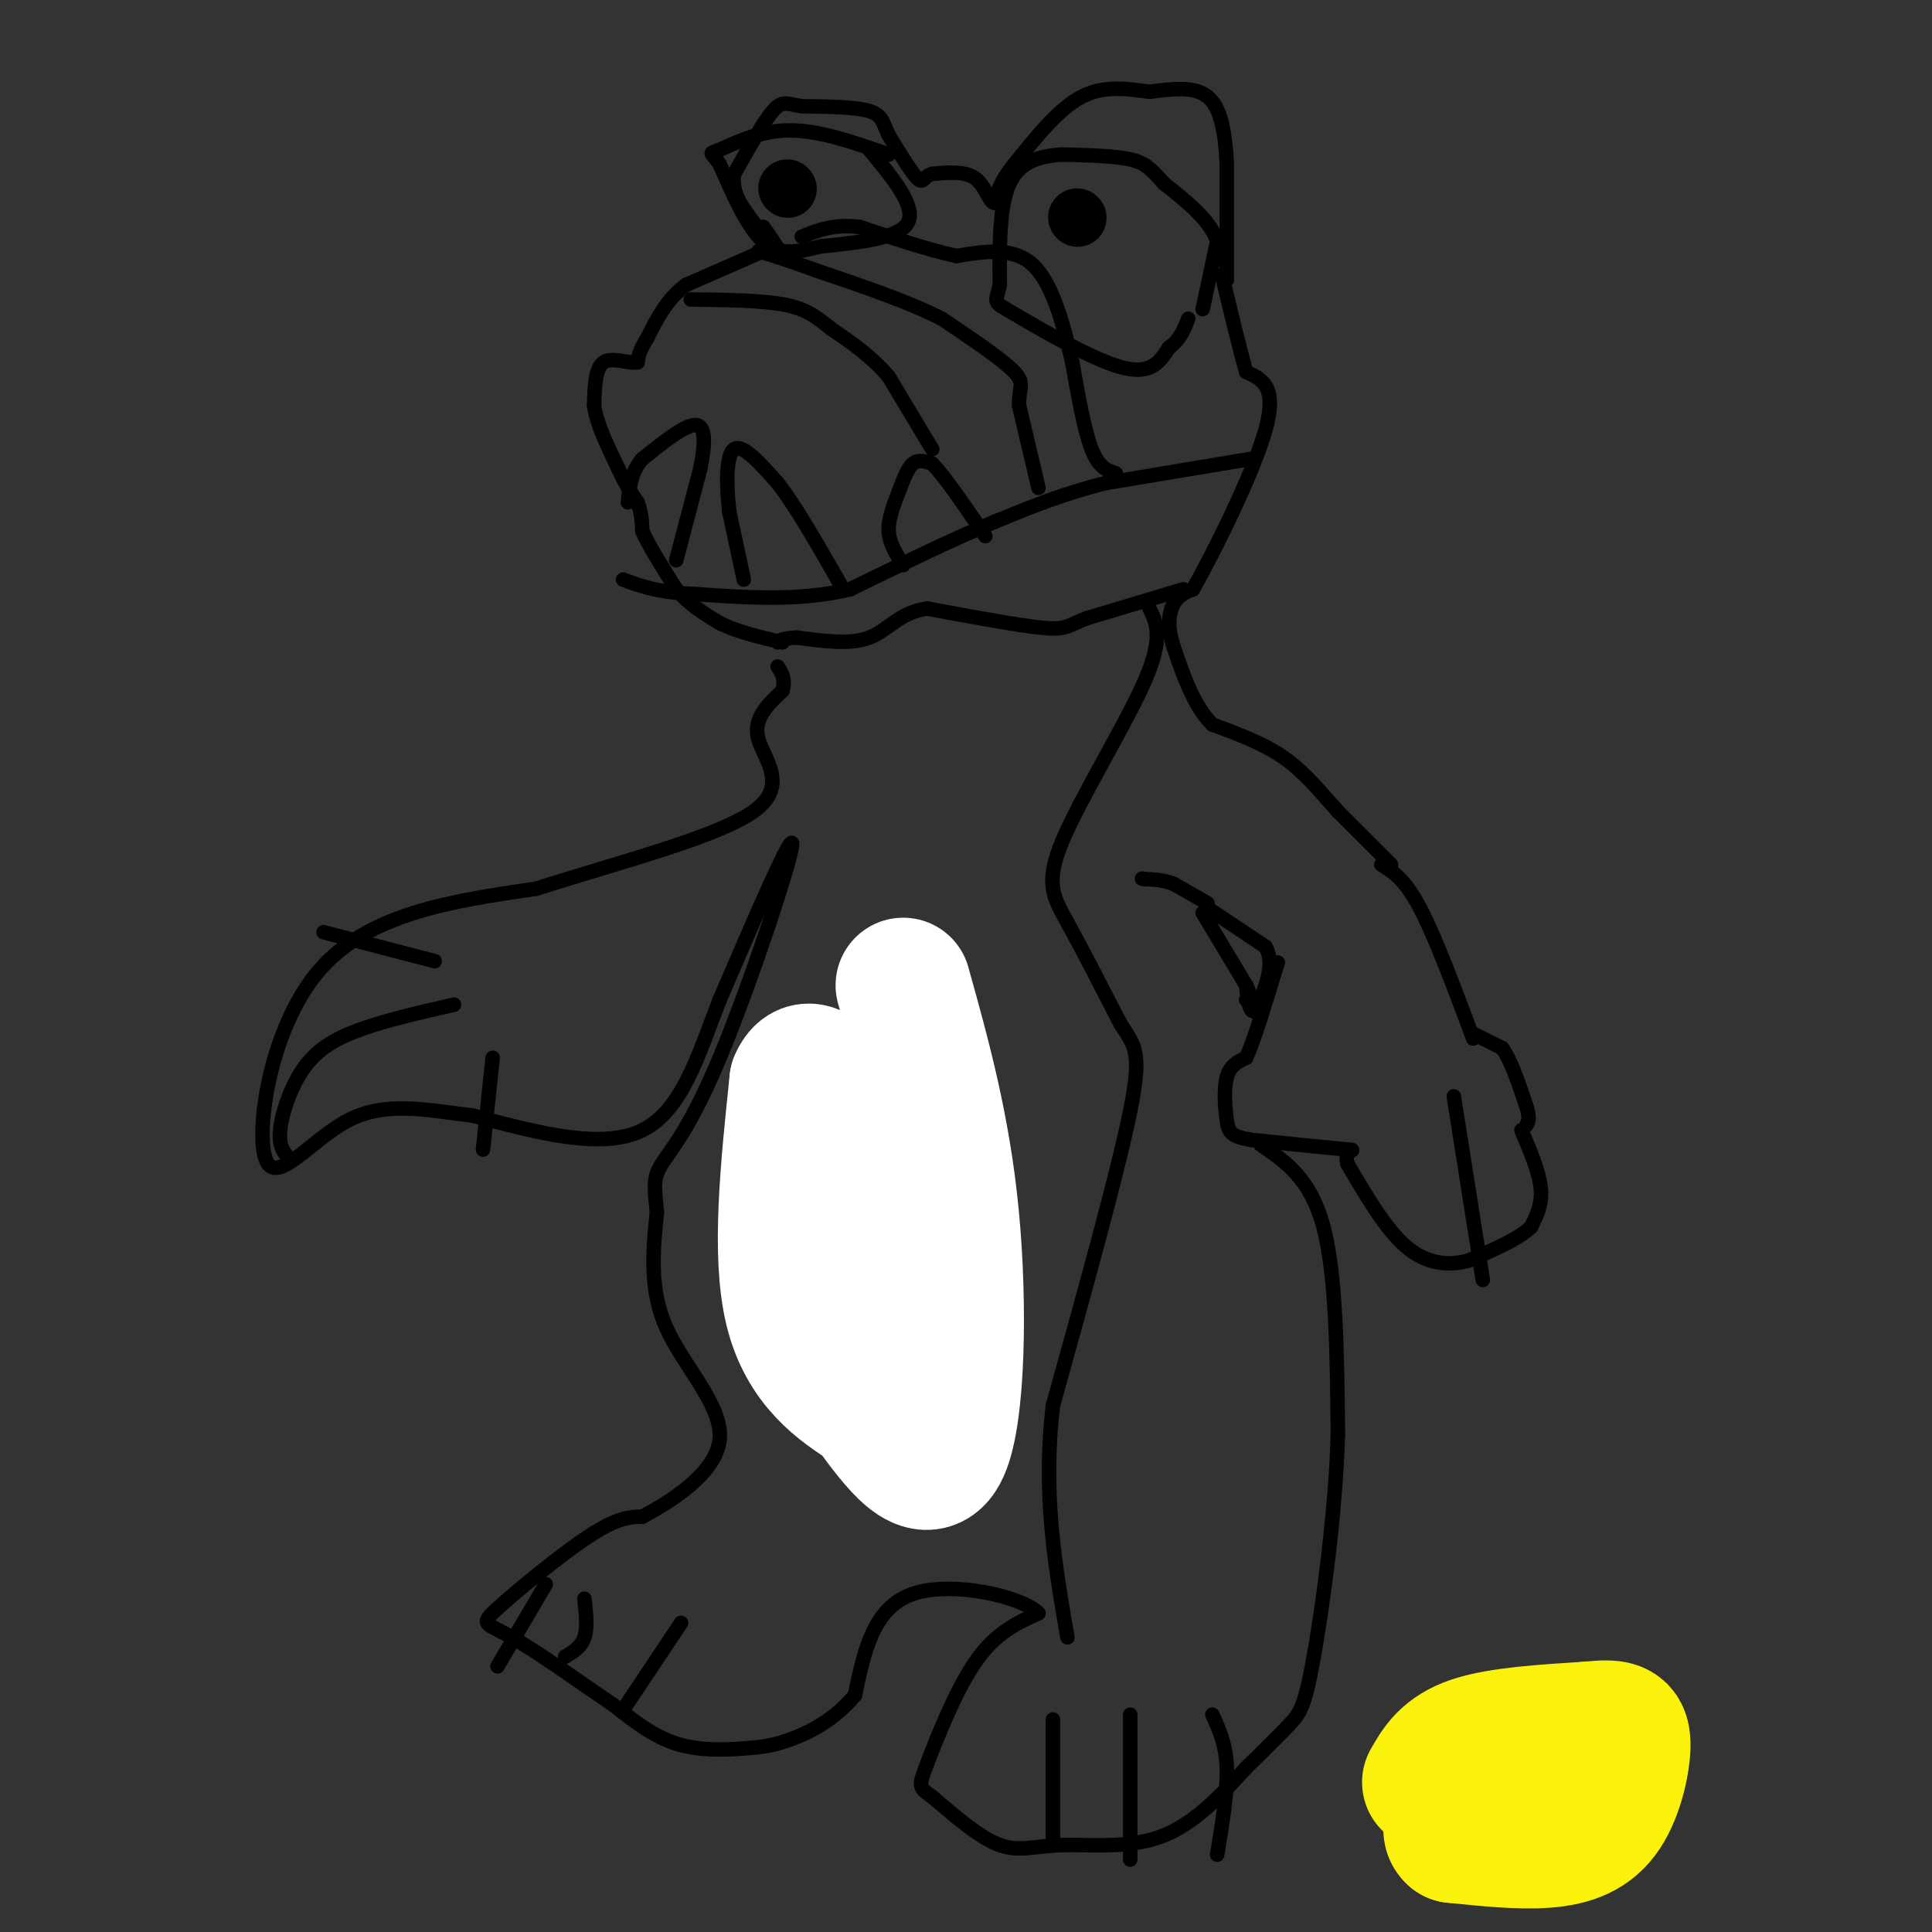 <svg viewBox='0 0 400 400' version='1.1' xmlns='http://www.w3.org/2000/svg' xmlns:xlink='http://www.w3.org/1999/xlink'><rect x="0" y="0" width="400" height="400" fill="#333333" stroke="none"/><g fill='none' stroke='#000000' stroke-width='3' stroke-linecap='round' stroke-linejoin='round'><path d='M249,189c0.000,0.000 9.000,15.000 9,15'/><path d='M258,204c1.500,3.000 0.750,3.000 0,3'/><path d='M250,188c0.000,0.000 12.000,8.000 12,8'/><path d='M262,196c1.833,3.167 0.417,7.083 -1,11'/><path d='M261,207c-0.556,2.378 -1.444,2.822 -2,2c-0.556,-0.822 -0.778,-2.911 -1,-5'/><path d='M305,214c0.000,0.000 6.000,3.000 6,3'/><path d='M311,217c1.833,2.500 3.417,7.250 5,12'/><path d='M316,229c0.833,2.667 0.417,3.333 0,4'/><path d='M315,234c1.833,4.333 3.667,8.667 4,12c0.333,3.333 -0.833,5.667 -2,8'/><path d='M317,254c-2.500,2.500 -7.750,4.750 -13,7'/><path d='M304,261c-4.378,1.178 -8.822,0.622 -13,-3c-4.178,-3.622 -8.089,-10.311 -12,-17'/><path d='M279,241c-0.978,-3.222 2.578,-2.778 0,-3c-2.578,-0.222 -11.289,-1.111 -20,-2'/><path d='M259,236c-4.179,-0.726 -4.625,-1.542 -5,-4c-0.375,-2.458 -0.679,-6.560 0,-9c0.679,-2.440 2.339,-3.220 4,-4'/><path d='M258,219c1.667,-3.667 3.833,-10.833 6,-18'/><path d='M264,201c1.000,-3.000 0.500,-1.500 0,0'/><path d='M250,187c0.000,0.000 -7.000,-4.000 -7,-4'/><path d='M243,183c-2.167,-0.833 -4.083,-0.917 -6,-1'/><path d='M237,182c-1.000,-0.167 -0.500,-0.083 0,0'/><path d='M305,215c-3.917,-10.500 -7.833,-21.000 -11,-27c-3.167,-6.000 -5.583,-7.500 -8,-9'/><path d='M288,179c0.000,0.000 -11.000,-11.000 -11,-11'/><path d='M277,168c-3.489,-3.844 -6.711,-7.956 -11,-11c-4.289,-3.044 -9.644,-5.022 -15,-7'/><path d='M251,150c-3.833,-3.833 -5.917,-9.917 -8,-16'/><path d='M243,134c-1.422,-4.356 -0.978,-7.244 0,-9c0.978,-1.756 2.489,-2.378 4,-3'/><path d='M247,122c4.133,-7.267 12.467,-23.933 15,-33c2.533,-9.067 -0.733,-10.533 -4,-12'/><path d='M258,77c-1.500,-5.333 -3.250,-12.667 -5,-20'/><path d='M254,58c0.000,0.000 0.000,-24.000 0,-24'/><path d='M254,34c-0.356,-6.800 -1.244,-11.800 -4,-14c-2.756,-2.200 -7.378,-1.600 -12,-1'/><path d='M238,19c-4.356,-0.556 -9.244,-1.444 -14,1c-4.756,2.444 -9.378,8.222 -14,14'/><path d='M210,34c-3.000,3.667 -3.500,5.833 -4,8'/><path d='M206,42c-1.111,0.178 -1.889,-3.378 -4,-5c-2.111,-1.622 -5.556,-1.311 -9,-1'/><path d='M193,36c-1.800,0.467 -1.800,2.133 -3,1c-1.200,-1.133 -3.600,-5.067 -6,-9'/><path d='M184,28c-1.200,-2.467 -1.200,-4.133 -4,-5c-2.800,-0.867 -8.400,-0.933 -14,-1'/><path d='M166,22c-3.156,-0.511 -4.044,-1.289 -6,1c-1.956,2.289 -4.978,7.644 -8,13'/><path d='M152,36c-0.667,3.833 1.667,6.917 4,10'/><path d='M156,46c1.000,1.833 1.500,1.417 2,1'/><path d='M158,47c1.000,1.167 2.500,3.583 4,6'/><path d='M162,53c0.333,0.833 -0.833,-0.083 -2,-1'/><path d='M158,52c0.000,0.000 -16.000,7.000 -16,7'/><path d='M142,59c-4.000,3.000 -6.000,7.000 -8,11'/><path d='M134,70c-1.667,2.667 -1.833,3.833 -2,5'/><path d='M132,75c-1.778,0.378 -5.222,-1.178 -7,0c-1.778,1.178 -1.889,5.089 -2,9'/><path d='M123,84c0.500,3.667 2.750,8.333 5,13'/><path d='M128,97c1.500,3.333 2.750,5.167 4,7'/><path d='M132,104c0.833,2.167 0.917,4.083 1,6'/><path d='M133,110c1.333,3.000 4.167,7.500 7,12'/><path d='M140,122c2.667,3.167 5.833,5.083 9,7'/><path d='M149,129c3.667,1.833 8.333,2.917 13,4'/><path d='M245,122c0.000,0.000 -20.000,6.000 -20,6'/><path d='M225,128c-4.044,1.556 -4.156,2.444 -9,2c-4.844,-0.444 -14.422,-2.222 -24,-4'/><path d='M192,126c-5.733,0.711 -8.067,4.489 -12,6c-3.933,1.511 -9.467,0.756 -15,0'/><path d='M165,132c-3.167,0.167 -3.583,0.583 -4,1'/><path d='M259,95c0.000,0.000 -30.000,5.000 -30,5'/><path d='M229,100c-8.833,2.167 -15.917,5.083 -23,8'/><path d='M206,108c-8.833,3.667 -19.417,8.833 -30,14'/><path d='M176,122c-10.333,2.500 -21.167,1.750 -32,1'/><path d='M144,123c-7.833,-0.333 -11.417,-1.667 -15,-3'/><path d='M154,120c0.000,0.000 -3.000,-14.000 -3,-14'/><path d='M151,106c-0.644,-5.378 -0.756,-11.822 1,-13c1.756,-1.178 5.378,2.911 9,7'/><path d='M161,100c3.667,4.667 8.333,12.833 13,21'/><path d='M187,117c-1.429,-2.232 -2.857,-4.464 -3,-7c-0.143,-2.536 1.000,-5.375 2,-8c1.000,-2.625 1.857,-5.036 3,-6c1.143,-0.964 2.571,-0.482 4,0'/><path d='M193,96c2.500,2.500 6.750,8.750 11,15'/><path d='M140,116c0.000,0.000 5.000,-19.000 5,-19'/><path d='M145,97c1.044,-5.267 1.156,-8.933 -1,-9c-2.156,-0.067 -6.578,3.467 -11,7'/><path d='M133,95c-2.333,2.667 -2.667,5.833 -3,9'/><path d='M193,93c0.000,0.000 -9.000,-15.000 -9,-15'/><path d='M184,78c-3.500,-4.167 -7.750,-7.083 -12,-10'/><path d='M172,68c-3.244,-2.622 -5.356,-4.178 -10,-5c-4.644,-0.822 -11.822,-0.911 -19,-1'/><path d='M215,101c0.000,0.000 -4.000,-17.000 -4,-17'/><path d='M211,84c-0.178,-3.711 1.378,-4.489 -1,-7c-2.378,-2.511 -8.689,-6.756 -15,-11'/><path d='M195,66c-6.833,-3.500 -16.417,-6.750 -26,-10'/><path d='M169,56c-6.333,-2.333 -9.167,-3.167 -12,-4'/><path d='M231,98c-1.750,-0.583 -3.500,-1.167 -5,-5c-1.500,-3.833 -2.750,-10.917 -4,-18'/><path d='M222,75c-1.689,-7.156 -3.911,-16.044 -8,-20c-4.089,-3.956 -10.044,-2.978 -16,-2'/><path d='M198,53c-6.000,-1.333 -13.000,-3.667 -20,-6'/><path d='M178,47c-5.333,-0.667 -8.667,0.667 -12,2'/><path d='M249,64c0.000,0.000 3.000,-14.000 3,-14'/><path d='M252,50c-1.333,-4.333 -6.167,-8.167 -11,-12'/><path d='M241,38c-2.644,-2.933 -3.756,-4.267 -7,-5c-3.244,-0.733 -8.622,-0.867 -14,-1'/><path d='M220,32c-4.533,0.244 -8.867,1.356 -11,6c-2.133,4.644 -2.067,12.822 -2,21'/><path d='M207,59c-0.821,3.905 -1.875,3.167 3,6c4.875,2.833 15.679,9.238 22,11c6.321,1.762 8.161,-1.119 10,-4'/><path d='M242,72c2.333,-1.667 3.167,-3.833 4,-6'/><path d='M180,31c4.833,5.833 9.667,11.667 8,15c-1.667,3.333 -9.833,4.167 -18,5'/><path d='M170,51c-5.067,1.267 -8.733,1.933 -12,-1c-3.267,-2.933 -6.133,-9.467 -9,-16'/><path d='M149,34c-1.976,-2.857 -2.417,-2.000 0,-3c2.417,-1.000 7.690,-3.857 14,-4c6.310,-0.143 13.655,2.429 21,5'/></g>
<g fill='none' stroke='#000000' stroke-width='12' stroke-linecap='round' stroke-linejoin='round'><path d='M223,45c0.000,0.000 0.100,0.100 0.1,0.1'/><path d='M163,39c0.000,0.000 0.100,0.100 0.1,0.1'/></g>
<g fill='none' stroke='#000000' stroke-width='28' stroke-linecap='round' stroke-linejoin='round'><path d='M166,235c0.000,0.000 3.000,2.000 3,2'/><path d='M190,233c0.000,0.000 0.100,0.100 0.1,0.1'/></g>
<g fill='none' stroke='#C26F01' stroke-width='12' stroke-linecap='round' stroke-linejoin='round'><path d='M181,249c0.000,0.000 7.000,38.000 7,38'/></g>
<g fill='none' stroke='#000000' stroke-width='3' stroke-linecap='round' stroke-linejoin='round'><path d='M261,237c5.167,3.500 10.333,7.000 13,17c2.667,10.000 2.833,26.500 3,43'/><path d='M277,297c-0.476,16.333 -3.167,35.667 -5,46c-1.833,10.333 -2.810,11.667 -5,14c-2.190,2.333 -5.595,5.667 -9,9'/><path d='M258,366c-4.132,4.474 -9.963,11.158 -17,14c-7.037,2.842 -15.279,1.842 -21,2c-5.721,0.158 -8.920,1.474 -13,0c-4.080,-1.474 -9.040,-5.737 -14,-10'/><path d='M193,372c-2.833,-2.000 -2.917,-2.000 -1,-7c1.917,-5.000 5.833,-15.000 10,-21c4.167,-6.000 8.583,-8.000 13,-10'/><path d='M215,334c-3.222,-3.378 -17.778,-6.822 -26,-4c-8.222,2.822 -10.111,11.911 -12,21'/><path d='M177,351c-4.376,5.175 -9.317,7.614 -13,9c-3.683,1.386 -6.107,1.719 -10,2c-3.893,0.281 -9.255,0.509 -14,-1c-4.745,-1.509 -8.872,-4.754 -13,-8'/><path d='M127,353c-6.317,-4.271 -15.611,-10.949 -21,-14c-5.389,-3.051 -6.874,-2.475 -3,-6c3.874,-3.525 13.107,-11.150 19,-15c5.893,-3.850 8.447,-3.925 11,-4'/><path d='M133,314c5.952,-3.155 15.333,-9.042 16,-16c0.667,-6.958 -7.381,-14.988 -11,-23c-3.619,-8.012 -2.810,-16.006 -2,-24'/><path d='M136,251c-0.523,-5.448 -0.831,-7.069 1,-10c1.831,-2.931 5.801,-7.174 12,-22c6.199,-14.826 14.628,-40.236 15,-44c0.372,-3.764 -7.314,14.118 -15,32'/><path d='M149,207c-4.333,11.111 -7.667,22.889 -16,27c-8.333,4.111 -21.667,0.556 -35,-3'/><path d='M98,231c-10.241,-1.290 -18.343,-3.016 -26,1c-7.657,4.016 -14.869,13.774 -17,8c-2.131,-5.774 0.820,-27.078 11,-39c10.180,-11.922 27.590,-14.461 45,-17'/><path d='M111,184c17.143,-5.476 37.500,-10.667 45,-16c7.500,-5.333 2.143,-10.810 1,-15c-1.143,-4.190 1.929,-7.095 5,-10'/><path d='M162,143c0.667,-2.500 -0.167,-3.750 -1,-5'/><path d='M238,126c1.464,2.988 2.929,5.976 -1,15c-3.929,9.024 -13.250,24.083 -17,33c-3.750,8.917 -1.929,11.690 1,17c2.929,5.310 6.964,13.155 11,21'/><path d='M232,212c2.867,4.556 4.533,5.444 2,18c-2.533,12.556 -9.267,36.778 -16,61'/><path d='M218,291c-2.167,18.167 0.417,33.083 3,48'/><path d='M218,356c0.000,0.000 0.000,26.000 0,26'/><path d='M251,355c1.417,3.083 2.833,6.167 3,11c0.167,4.833 -0.917,11.417 -2,18'/><path d='M234,355c0.000,0.000 0.000,30.000 0,30'/><path d='M141,336c0.000,0.000 -12.000,18.000 -12,18'/><path d='M121,331c0.333,3.000 0.667,6.000 0,8c-0.667,2.000 -2.333,3.000 -4,4'/><path d='M113,328c0.000,0.000 -10.000,17.000 -10,17'/><path d='M301,227c0.000,0.000 6.000,38.000 6,38'/><path d='M94,208c-6.833,1.560 -13.667,3.119 -19,5c-5.333,1.881 -9.167,4.083 -12,8c-2.833,3.917 -4.667,9.548 -5,13c-0.333,3.452 0.833,4.726 2,6'/><path d='M90,199c0.000,0.000 -23.000,-6.000 -23,-6'/><path d='M102,219c0.000,0.000 -2.000,19.000 -2,19'/></g>
<g fill='none' stroke='#FFFFFF' stroke-width='3' stroke-linecap='round' stroke-linejoin='round'><path d='M192,294c-6.916,-10.526 -13.832,-21.052 -17,-33c-3.168,-11.948 -2.586,-25.318 -1,-29c1.586,-3.682 4.178,2.322 7,6c2.822,3.678 5.875,5.029 7,16c1.125,10.971 0.321,31.563 0,37c-0.321,5.437 -0.161,-4.282 0,-14'/><path d='M188,277c-0.395,-7.807 -1.383,-20.324 1,-35c2.383,-14.676 8.137,-31.511 11,-29c2.863,2.511 2.835,24.366 0,42c-2.835,17.634 -8.478,31.046 -12,31c-3.522,-0.046 -4.923,-13.548 -6,-25c-1.077,-11.452 -1.828,-20.852 -1,-28c0.828,-7.148 3.237,-12.042 5,-13c1.763,-0.958 2.882,2.021 4,5'/><path d='M190,225c1.352,4.844 2.733,14.455 3,20c0.267,5.545 -0.579,7.026 -4,14c-3.421,6.974 -9.416,19.443 -13,25c-3.584,5.557 -4.757,4.204 -6,4c-1.243,-0.204 -2.556,0.743 -5,-1c-2.444,-1.743 -6.017,-6.174 -9,-12c-2.983,-5.826 -5.374,-13.047 -4,-22c1.374,-8.953 6.512,-19.640 9,-24c2.488,-4.360 2.324,-2.395 3,-2c0.676,0.395 2.192,-0.781 7,4c4.808,4.781 12.907,15.519 17,22c4.093,6.481 4.179,8.707 4,12c-0.179,3.293 -0.623,7.655 -2,10c-1.377,2.345 -3.689,2.672 -6,3'/><path d='M184,278c-1.518,0.902 -2.313,1.656 -5,-5c-2.687,-6.656 -7.267,-20.722 -7,-29c0.267,-8.278 5.379,-10.767 9,-12c3.621,-1.233 5.749,-1.209 7,0c1.251,1.209 1.626,3.605 2,6'/></g>
<g fill='none' stroke='#FFFFFF' stroke-width='28' stroke-linecap='round' stroke-linejoin='round'><path d='M187,204c4.111,14.733 8.222,29.467 10,48c1.778,18.533 1.222,40.867 -2,48c-3.222,7.133 -9.111,-0.933 -15,-9'/><path d='M180,291c-5.933,-3.756 -13.267,-8.644 -16,-20c-2.733,-11.356 -0.867,-29.178 1,-47'/><path d='M165,224c2.595,-6.250 8.583,1.625 11,12c2.417,10.375 1.262,23.250 2,23c0.738,-0.250 3.369,-13.625 6,-27'/><path d='M184,232c1.667,-3.333 2.833,1.833 4,7'/></g>
<g fill='none' stroke='#FBF20B' stroke-width='28' stroke-linecap='round' stroke-linejoin='round'><path d='M296,369c1.750,-3.083 3.500,-6.167 9,-8c5.500,-1.833 14.750,-2.417 24,-3'/><path d='M329,358c5.410,-0.534 6.935,-0.370 7,3c0.065,3.370 -1.329,9.946 -4,14c-2.671,4.054 -6.620,5.587 -12,6c-5.380,0.413 -12.190,-0.293 -19,-1'/><path d='M301,380c-2.156,-1.756 1.956,-5.644 7,-8c5.044,-2.356 11.022,-3.178 17,-4'/></g>
</svg>